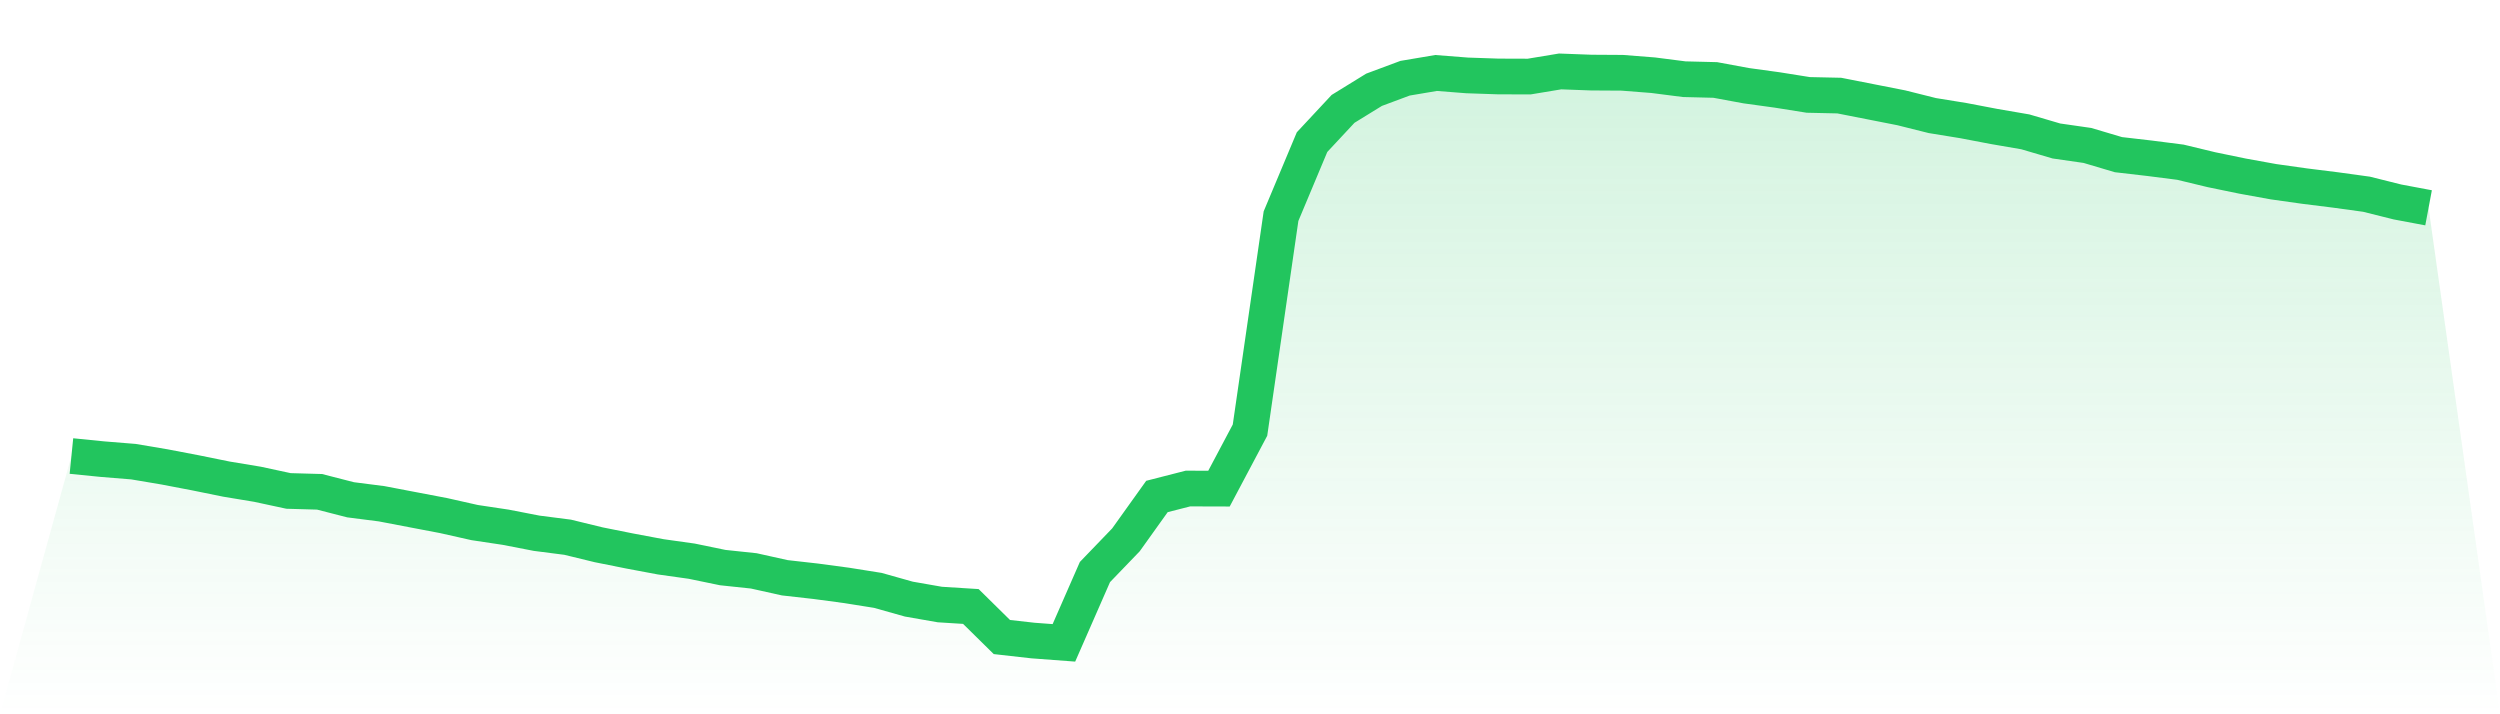 <svg viewBox="0 0 140 40" xmlns="http://www.w3.org/2000/svg">
<defs>
<linearGradient id="gradient" x1="0" x2="0" y1="0" y2="1">
<stop offset="0%" stop-color="#22c55e" stop-opacity="0.2"/>
<stop offset="100%" stop-color="#22c55e" stop-opacity="0"/>
</linearGradient>
</defs>
<path d="M4,25.538 L4,25.538 L5.737,25.712 L7.474,25.853 L9.211,26.146 L10.947,26.478 L12.684,26.831 L14.421,27.119 L16.158,27.493 L17.895,27.542 L19.632,27.988 L21.368,28.21 L23.105,28.542 L24.842,28.873 L26.579,29.264 L28.316,29.525 L30.053,29.862 L31.789,30.085 L33.526,30.508 L35.263,30.856 L37,31.182 L38.737,31.426 L40.474,31.785 L42.211,31.969 L43.947,32.355 L45.684,32.551 L47.421,32.784 L49.158,33.061 L50.895,33.55 L52.632,33.854 L54.368,33.963 L56.105,35.674 L57.842,35.87 L59.579,36 L61.316,32.035 L63.053,30.231 L64.789,27.803 L66.526,27.358 L68.263,27.363 L70,24.088 L71.737,12.105 L73.474,7.96 L75.211,6.097 L76.947,5.027 L78.684,4.38 L80.421,4.087 L82.158,4.223 L83.895,4.282 L85.632,4.288 L87.368,4 L89.105,4.065 L90.842,4.076 L92.579,4.212 L94.316,4.435 L96.053,4.478 L97.789,4.799 L99.526,5.038 L101.263,5.315 L103,5.353 L104.737,5.695 L106.474,6.037 L108.211,6.472 L109.947,6.754 L111.684,7.085 L113.421,7.384 L115.158,7.895 L116.895,8.145 L118.632,8.661 L120.368,8.862 L122.105,9.084 L123.842,9.503 L125.579,9.861 L127.316,10.176 L129.053,10.421 L130.789,10.638 L132.526,10.877 L134.263,11.311 L136,11.637 L140,40 L0,40 z" fill="url(#gradient)"/>
<path d="M4,25.538 L4,25.538 L5.737,25.712 L7.474,25.853 L9.211,26.146 L10.947,26.478 L12.684,26.831 L14.421,27.119 L16.158,27.493 L17.895,27.542 L19.632,27.988 L21.368,28.21 L23.105,28.542 L24.842,28.873 L26.579,29.264 L28.316,29.525 L30.053,29.862 L31.789,30.085 L33.526,30.508 L35.263,30.856 L37,31.182 L38.737,31.426 L40.474,31.785 L42.211,31.969 L43.947,32.355 L45.684,32.551 L47.421,32.784 L49.158,33.061 L50.895,33.55 L52.632,33.854 L54.368,33.963 L56.105,35.674 L57.842,35.87 L59.579,36 L61.316,32.035 L63.053,30.231 L64.789,27.803 L66.526,27.358 L68.263,27.363 L70,24.088 L71.737,12.105 L73.474,7.96 L75.211,6.097 L76.947,5.027 L78.684,4.38 L80.421,4.087 L82.158,4.223 L83.895,4.282 L85.632,4.288 L87.368,4 L89.105,4.065 L90.842,4.076 L92.579,4.212 L94.316,4.435 L96.053,4.478 L97.789,4.799 L99.526,5.038 L101.263,5.315 L103,5.353 L104.737,5.695 L106.474,6.037 L108.211,6.472 L109.947,6.754 L111.684,7.085 L113.421,7.384 L115.158,7.895 L116.895,8.145 L118.632,8.661 L120.368,8.862 L122.105,9.084 L123.842,9.503 L125.579,9.861 L127.316,10.176 L129.053,10.421 L130.789,10.638 L132.526,10.877 L134.263,11.311 L136,11.637" fill="none" stroke="#22c55e" stroke-width="2"/>
</svg>